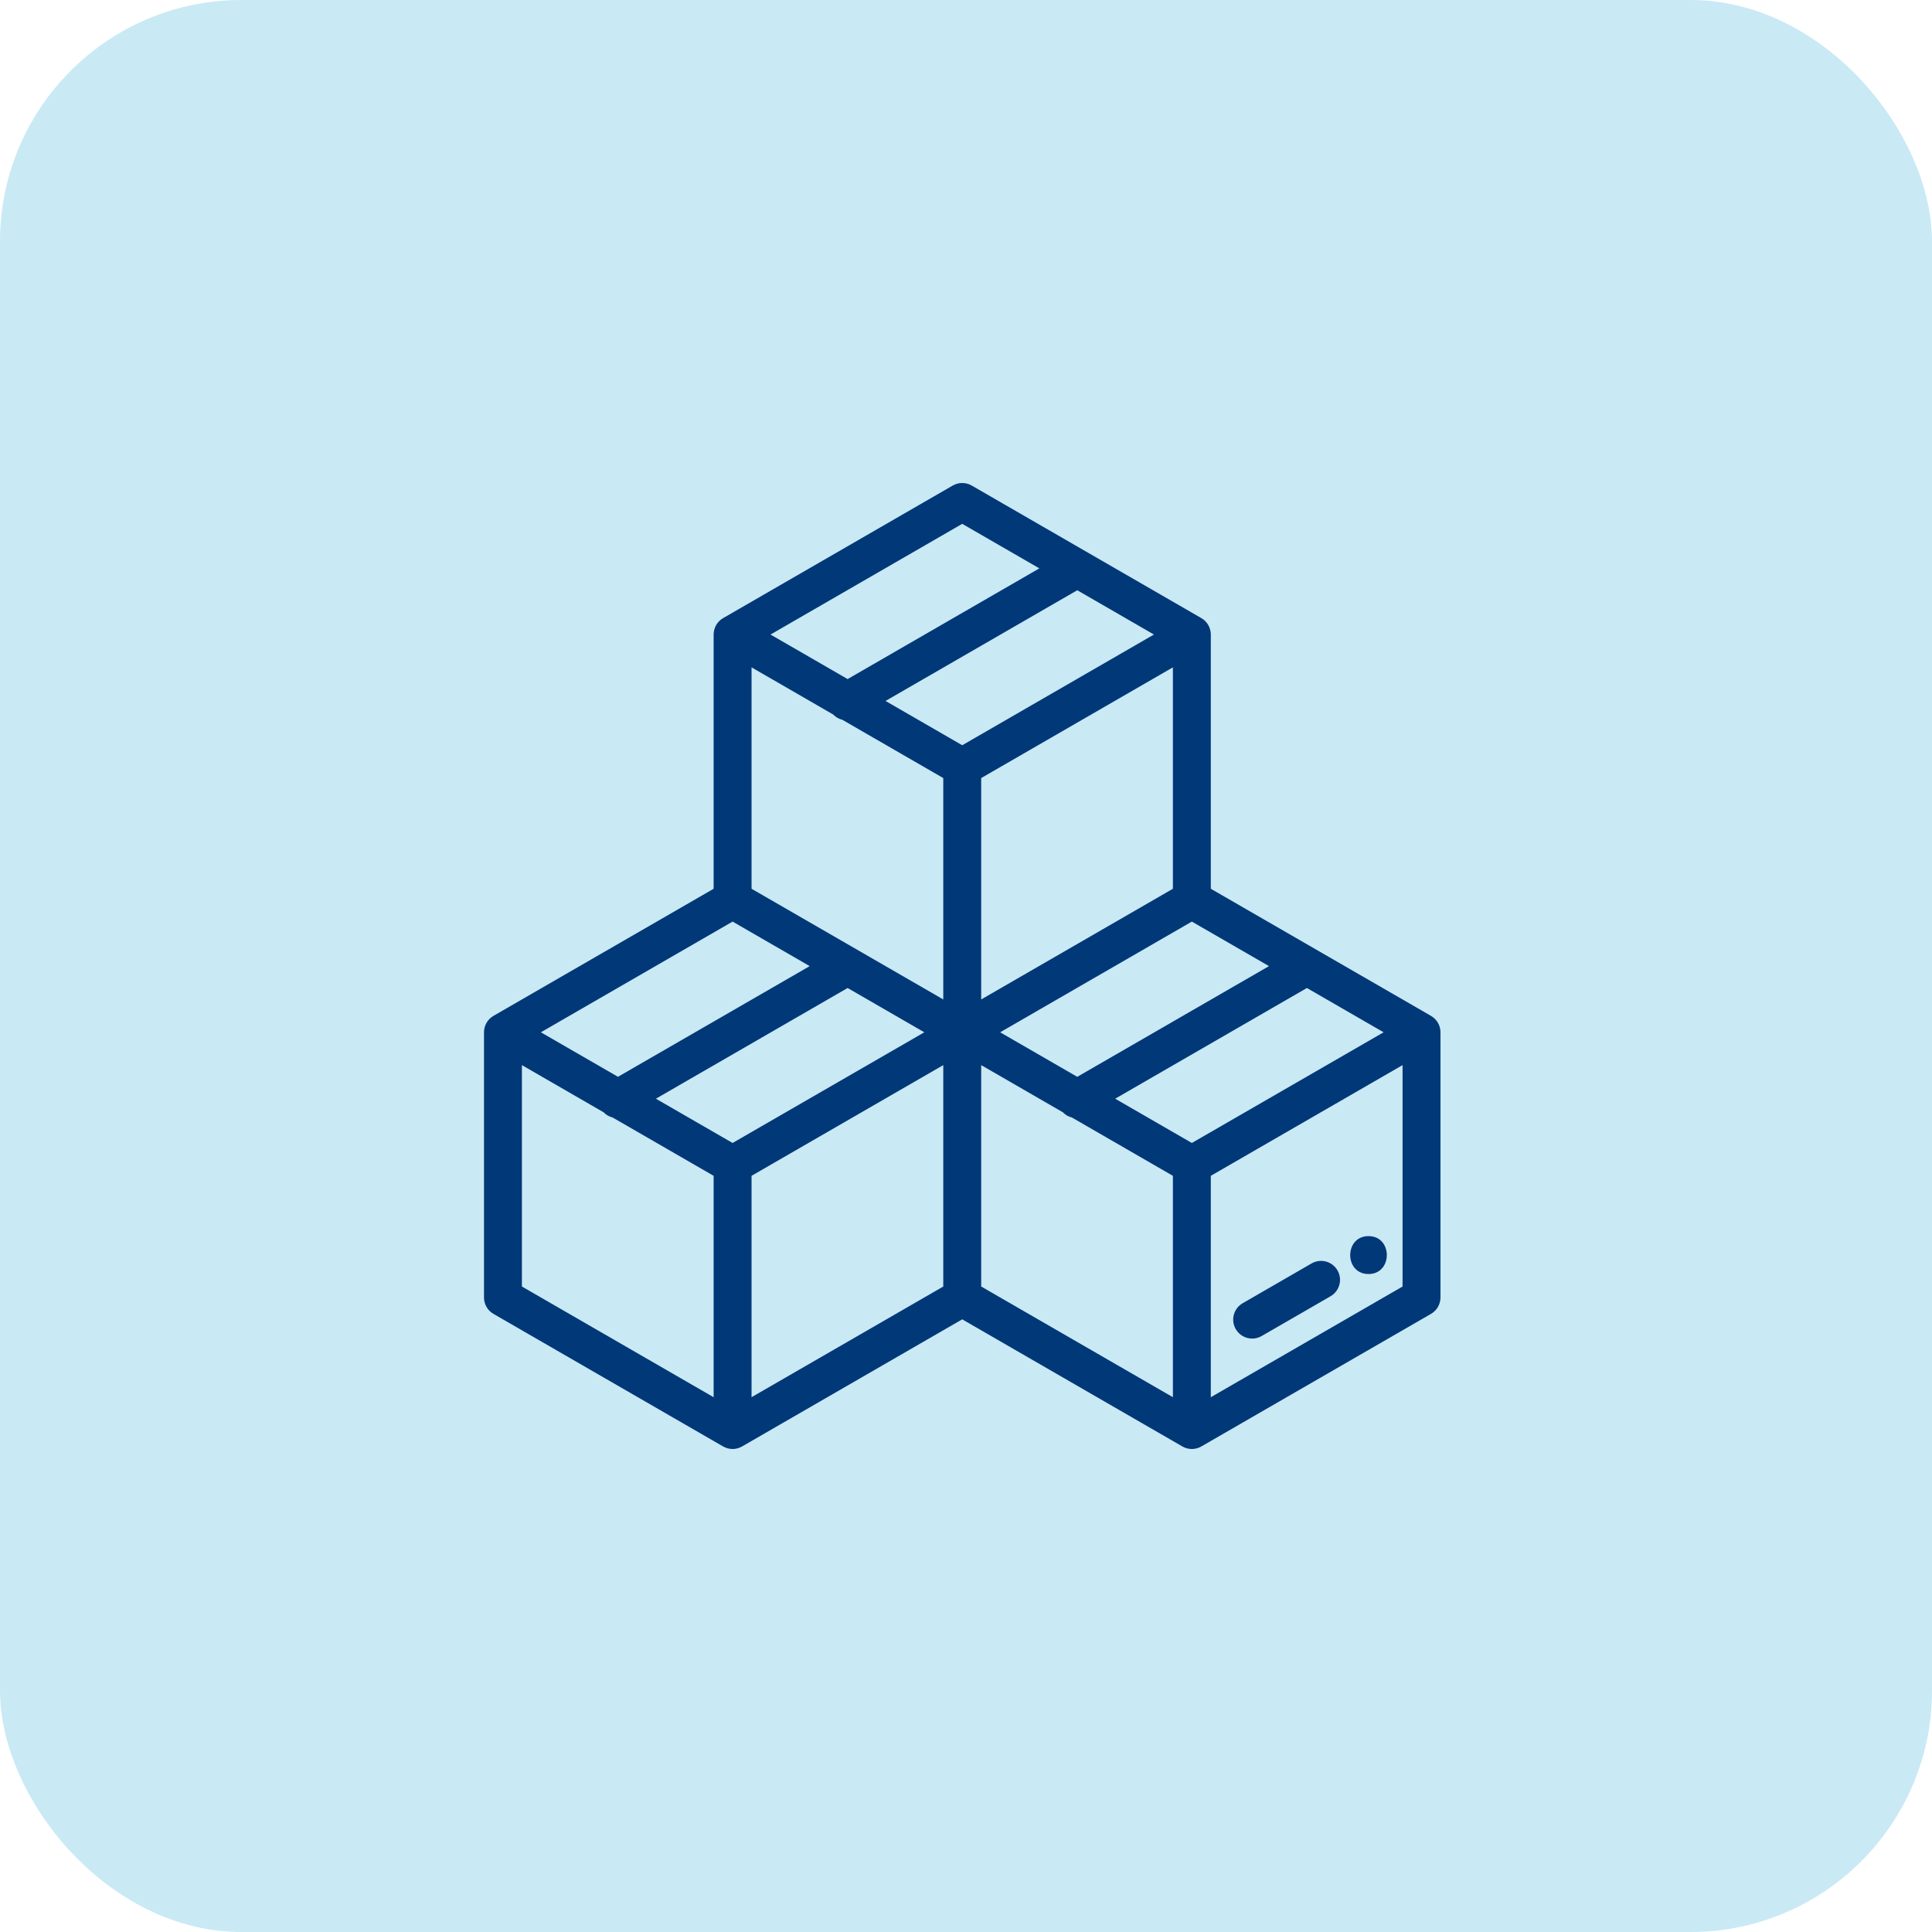 <?xml version="1.0" encoding="UTF-8"?>
<svg width="80px" height="80px" viewBox="0 0 80 80" version="1.1" xmlns="http://www.w3.org/2000/svg" xmlns:xlink="http://www.w3.org/1999/xlink">
    <title>supplychain@2x</title>
    <g id="Homepage" stroke="none" stroke-width="1" fill="none" fill-rule="evenodd">
        <g id="Index_cpl" transform="translate(-1343, -1731)">
            <g id="Group-20" transform="translate(160, 1151)">
                <g id="Group-45-Copy" transform="translate(1183, 136)">
                    <g id="Group-17-Copy" transform="translate(0, 20)">
                        <g id="Group-17-Copy-4">
                            <g id="supplychain" transform="translate(0, 424)">
                                <rect id="Rectangle-Copy-13" fill="#C9E9F5" fill-rule="nonzero" x="0" y="-9.7635841e-06" width="80" height="80" rx="10"></rect>
                                <path d="M55.382,52.603 C55.165,52.228 54.686,52.099 54.31,52.316 L51.457,53.963 C51.081,54.179 50.953,54.66 51.169,55.035 C51.315,55.287 51.579,55.428 51.85,55.428 C51.983,55.428 52.118,55.394 52.242,55.322 L55.095,53.675 C55.47,53.458 55.599,52.978 55.382,52.603 Z" id="Path" fill="#013878"></path>
                                <path d="M59.647,42.738 C59.646,42.706 59.644,42.674 59.64,42.642 C59.64,42.64 59.639,42.638 59.639,42.636 C59.635,42.607 59.629,42.579 59.622,42.551 C59.62,42.543 59.617,42.535 59.615,42.527 C59.609,42.504 59.601,42.482 59.592,42.459 C59.589,42.452 59.586,42.444 59.583,42.436 C59.571,42.408 59.558,42.381 59.542,42.354 C59.542,42.353 59.541,42.352 59.541,42.351 C59.525,42.324 59.508,42.299 59.49,42.275 C59.485,42.268 59.48,42.262 59.474,42.255 C59.459,42.237 59.444,42.219 59.427,42.201 C59.422,42.196 59.416,42.19 59.41,42.184 C59.389,42.164 59.367,42.144 59.345,42.127 C59.343,42.125 59.342,42.124 59.34,42.123 C59.314,42.103 59.288,42.085 59.26,42.069 C59.258,42.068 59.256,42.066 59.254,42.065 L50.137,36.802 L50.137,26.275 C50.137,26.272 50.137,26.27 50.137,26.268 C50.137,26.236 50.135,26.204 50.131,26.172 C50.13,26.17 50.13,26.169 50.13,26.167 C50.126,26.138 50.12,26.109 50.112,26.08 C50.11,26.072 50.108,26.065 50.106,26.058 C50.099,26.034 50.091,26.011 50.082,25.988 C50.08,25.981 50.077,25.974 50.074,25.967 C50.062,25.938 50.048,25.91 50.032,25.882 C50.016,25.855 49.999,25.829 49.98,25.804 C49.976,25.798 49.97,25.792 49.965,25.786 C49.95,25.767 49.934,25.748 49.918,25.731 C49.912,25.725 49.907,25.72 49.901,25.714 C49.88,25.693 49.858,25.674 49.835,25.656 C49.834,25.655 49.832,25.654 49.831,25.652 C49.805,25.633 49.778,25.615 49.751,25.599 C49.749,25.598 49.747,25.596 49.745,25.595 L40.236,20.105 C39.993,19.965 39.694,19.965 39.451,20.105 L29.943,25.595 C29.941,25.596 29.939,25.597 29.937,25.598 C29.909,25.615 29.883,25.632 29.857,25.652 C29.855,25.653 29.854,25.654 29.853,25.655 C29.83,25.673 29.808,25.693 29.786,25.714 C29.781,25.719 29.775,25.725 29.77,25.731 C29.753,25.748 29.737,25.766 29.722,25.786 C29.717,25.792 29.712,25.798 29.707,25.804 C29.689,25.829 29.671,25.855 29.655,25.882 C29.639,25.91 29.626,25.938 29.614,25.966 C29.611,25.973 29.608,25.981 29.605,25.989 C29.596,26.011 29.588,26.034 29.582,26.057 C29.58,26.065 29.577,26.072 29.575,26.08 C29.568,26.108 29.562,26.137 29.558,26.166 C29.558,26.168 29.557,26.17 29.557,26.172 C29.553,26.204 29.551,26.236 29.551,26.268 C29.551,26.27 29.55,26.272 29.55,26.274 L29.55,36.802 L20.433,42.065 C20.431,42.066 20.43,42.068 20.428,42.069 C20.4,42.085 20.373,42.103 20.347,42.122 C20.346,42.123 20.345,42.125 20.344,42.126 C20.321,42.144 20.298,42.163 20.277,42.184 C20.272,42.19 20.266,42.195 20.261,42.201 C20.244,42.218 20.228,42.237 20.213,42.256 C20.208,42.262 20.203,42.268 20.198,42.275 C20.18,42.299 20.162,42.324 20.146,42.351 C20.146,42.352 20.146,42.352 20.146,42.353 C20.13,42.38 20.117,42.408 20.105,42.436 C20.101,42.444 20.099,42.451 20.096,42.459 C20.087,42.482 20.079,42.504 20.072,42.527 C20.07,42.535 20.068,42.543 20.066,42.55 C20.059,42.579 20.053,42.607 20.049,42.636 C20.048,42.638 20.048,42.64 20.048,42.642 C20.043,42.674 20.041,42.706 20.041,42.738 C20.041,42.74 20.041,42.742 20.041,42.745 L20.041,53.725 L20.041,53.725 C20.041,54.006 20.19,54.265 20.433,54.405 L29.943,59.895 C29.945,59.896 29.947,59.896 29.949,59.897 C29.977,59.913 30.005,59.928 30.035,59.94 C30.037,59.941 30.039,59.941 30.041,59.942 C30.067,59.953 30.095,59.962 30.124,59.97 C30.131,59.972 30.139,59.974 30.147,59.976 C30.17,59.982 30.194,59.986 30.218,59.99 C30.226,59.991 30.234,59.993 30.242,59.994 C30.272,59.997 30.303,60 30.335,60 C30.367,60 30.398,59.997 30.428,59.994 C30.436,59.993 30.444,59.991 30.453,59.99 C30.476,59.986 30.5,59.982 30.523,59.976 C30.531,59.974 30.539,59.972 30.546,59.97 C30.575,59.962 30.602,59.953 30.629,59.942 C30.631,59.941 30.633,59.941 30.635,59.94 C30.665,59.928 30.693,59.913 30.721,59.897 C30.723,59.896 30.725,59.896 30.727,59.895 L39.843,54.631 L48.96,59.895 C48.962,59.896 48.964,59.896 48.966,59.898 C48.994,59.913 49.022,59.928 49.052,59.94 C49.054,59.941 49.056,59.941 49.058,59.942 C49.085,59.953 49.112,59.962 49.14,59.97 C49.148,59.972 49.156,59.974 49.164,59.976 C49.187,59.982 49.211,59.986 49.234,59.99 C49.243,59.991 49.251,59.993 49.259,59.994 C49.289,59.997 49.32,60 49.352,60 C49.384,60 49.415,59.997 49.445,59.994 C49.453,59.993 49.461,59.991 49.47,59.99 C49.493,59.986 49.517,59.982 49.54,59.976 C49.548,59.974 49.556,59.972 49.564,59.97 C49.592,59.962 49.619,59.953 49.646,59.942 C49.648,59.941 49.65,59.941 49.652,59.94 C49.682,59.928 49.71,59.913 49.738,59.898 C49.74,59.896 49.742,59.896 49.744,59.895 L59.254,54.405 C59.497,54.265 59.647,54.006 59.647,53.725 L59.647,42.745 C59.647,42.742 59.647,42.74 59.647,42.738 Z M52.546,40.005 L44.607,44.589 L41.414,42.745 L49.352,38.161 L52.546,40.005 Z M48.567,36.802 L40.629,41.385 L40.629,32.218 L48.567,27.634 L48.567,36.802 Z M39.844,21.691 L43.037,23.535 L35.098,28.119 L31.905,26.275 L39.844,21.691 Z M30.335,38.161 L33.528,40.005 L25.589,44.588 L22.396,42.745 L30.335,38.161 Z M29.55,57.856 L21.611,53.272 L21.611,44.104 L24.992,46.057 C25.097,46.166 25.229,46.24 25.371,46.275 L29.55,48.688 L29.55,57.856 Z M30.335,47.328 L27.159,45.495 L35.098,40.911 L38.274,42.745 L30.335,47.328 Z M39.059,53.272 L31.12,57.855 L31.12,48.688 L39.059,44.104 L39.059,53.272 Z M39.059,41.385 L31.12,36.802 L31.12,27.634 L34.5,29.586 C34.605,29.696 34.738,29.771 34.881,29.806 L39.059,32.218 L39.059,41.385 L39.059,41.385 Z M36.668,29.025 L44.607,24.441 L47.782,26.275 L39.844,30.859 L36.668,29.025 Z M48.567,57.855 L40.629,53.272 L40.629,44.104 L44.01,46.057 C44.115,46.166 44.246,46.24 44.388,46.275 L48.567,48.688 L48.567,57.855 L48.567,57.855 Z M49.352,47.328 L46.177,45.495 L54.116,40.911 L57.292,42.745 L49.352,47.328 Z M58.077,53.272 L50.137,57.856 L50.137,48.688 L58.077,44.104 L58.077,53.272 L58.077,53.272 Z" id="Shape" fill="#013878"></path>
                                <path d="M56.667,51.185 C55.657,51.185 55.656,52.755 56.667,52.755 C57.677,52.755 57.679,51.185 56.667,51.185 Z" id="Path" fill="#013878"></path>
                            </g>
                        </g>
                    </g>
                </g>
            </g>
        </g>
    </g>
</svg>